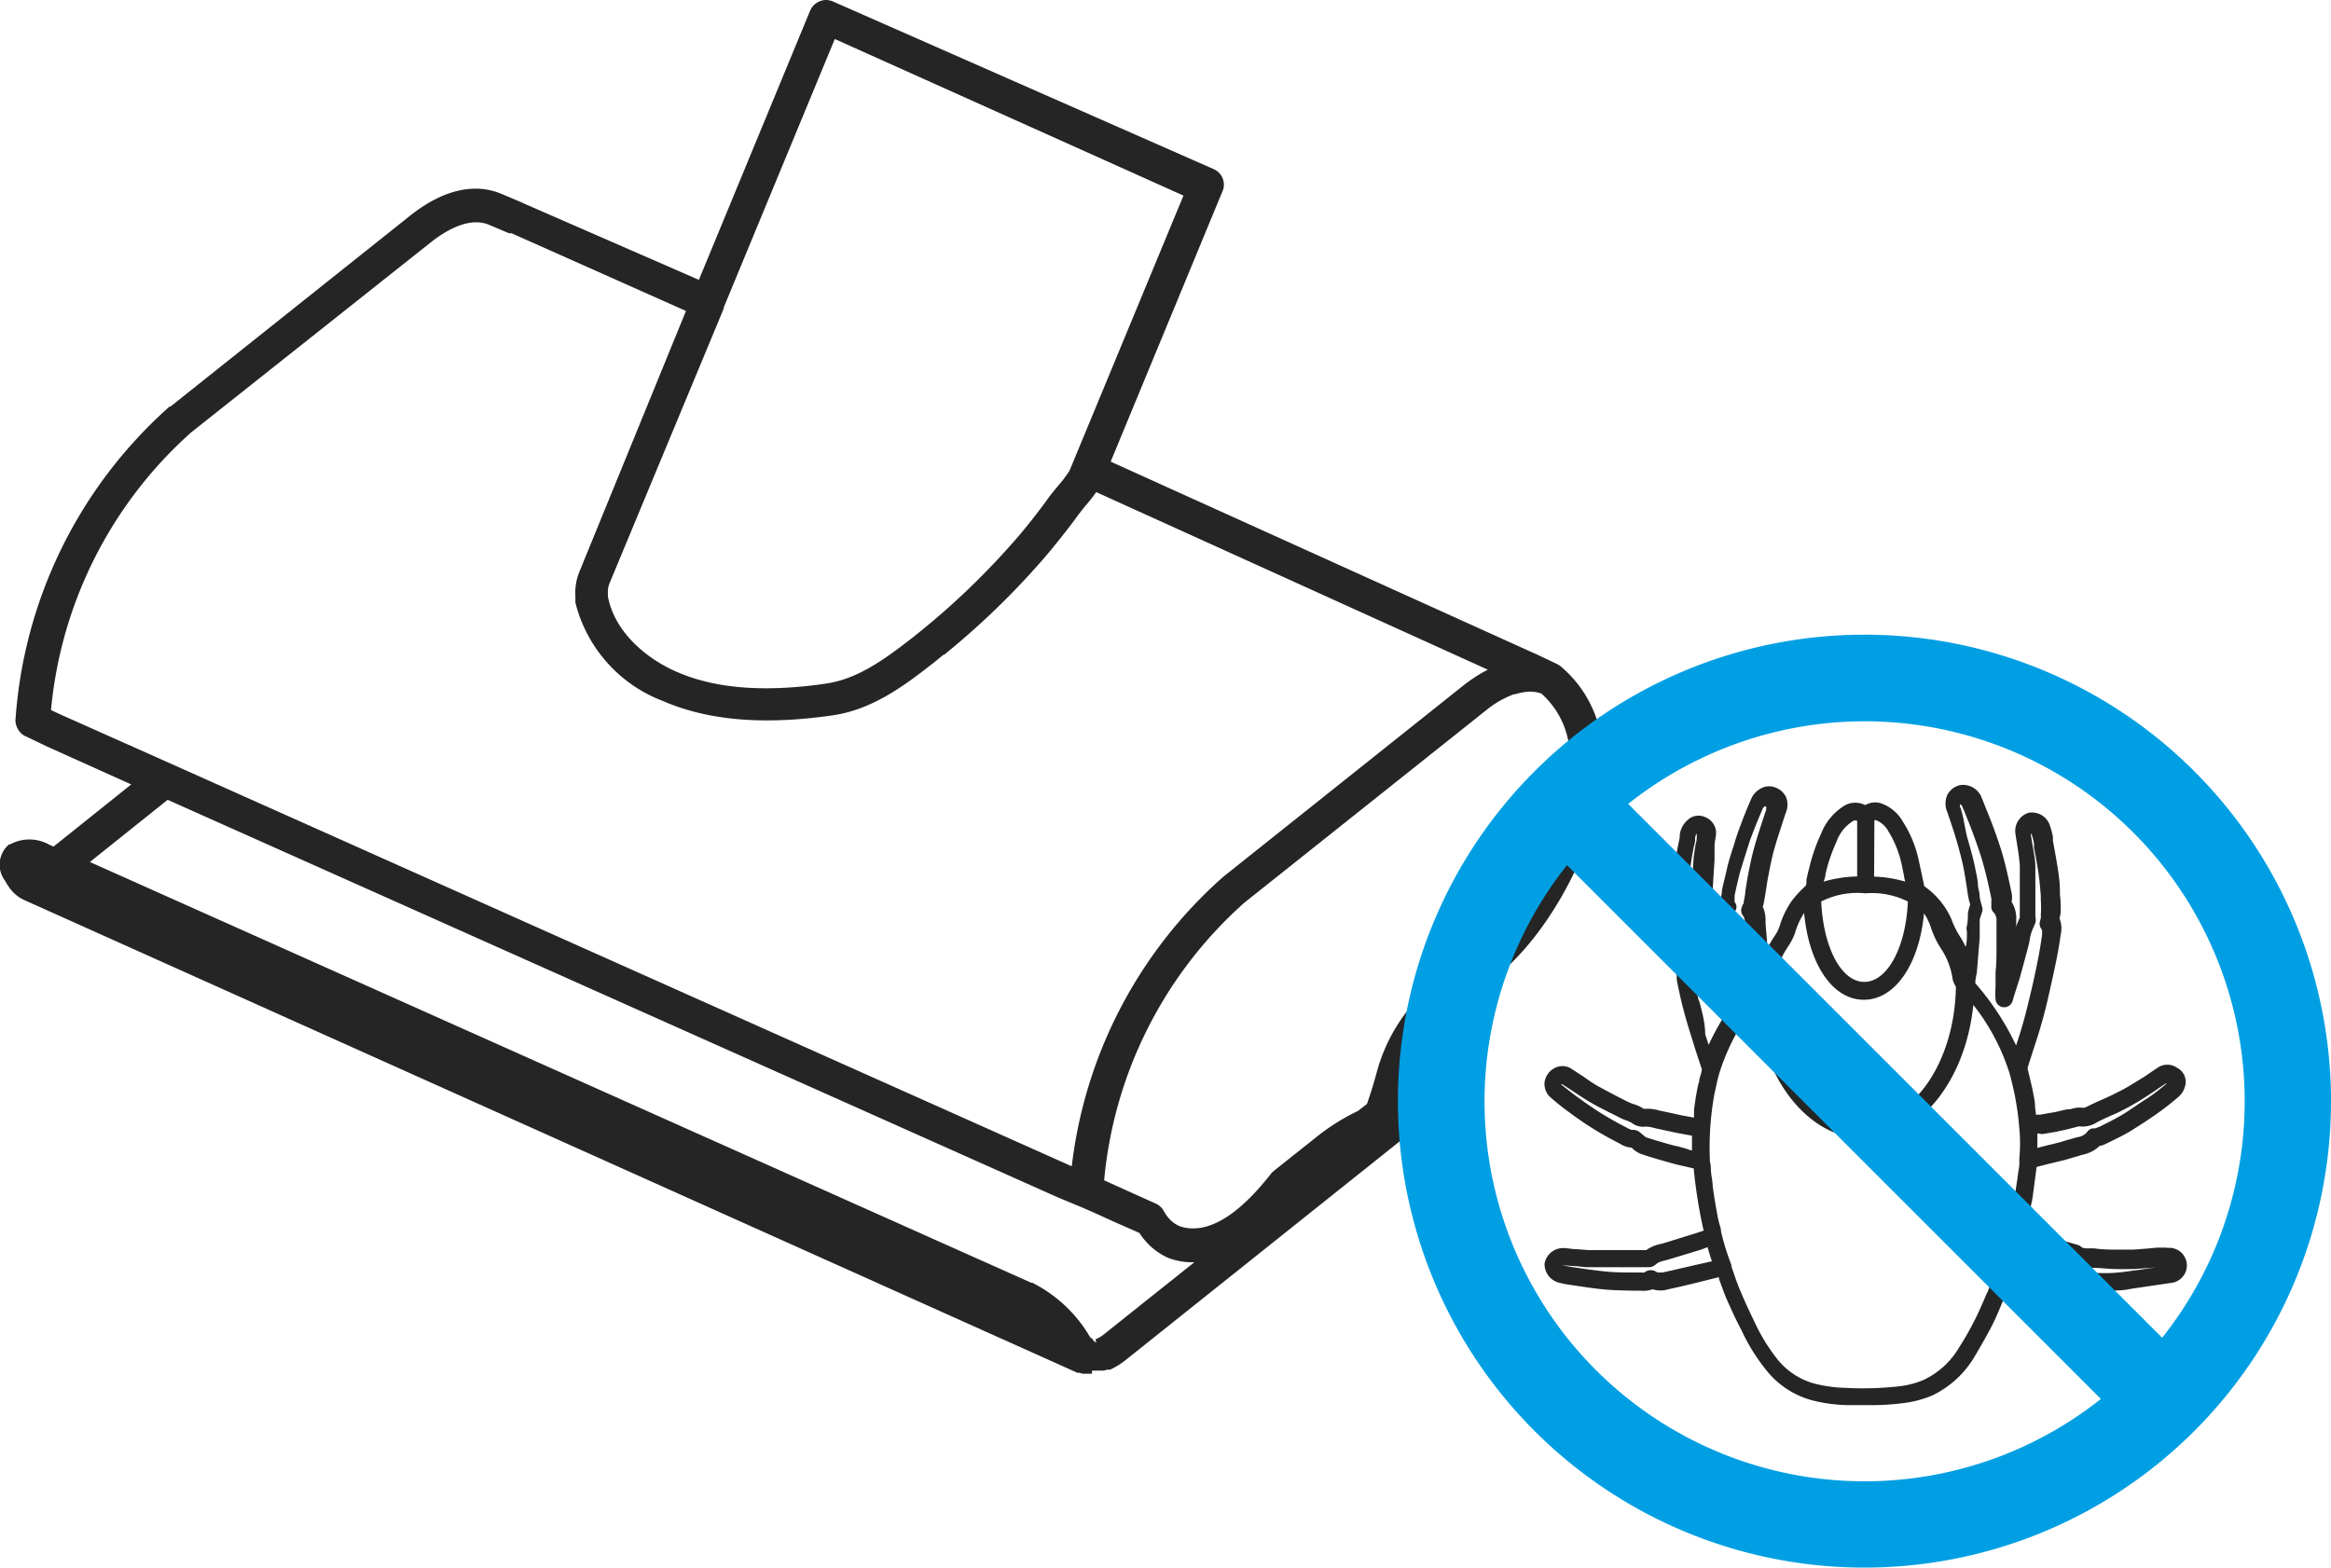 <svg xmlns="http://www.w3.org/2000/svg" xmlns:xlink="http://www.w3.org/1999/xlink" viewBox="0 0 149.89 100.83"><defs><style>.cls-1{fill:none;}.cls-2{clip-path:url(#clip-path);}.cls-3{fill:#252525;}.cls-4{clip-path:url(#clip-path-2);}.cls-5{fill:#009fe3;}</style><clipPath id="clip-path" transform="translate(0 -1)"><rect class="cls-1" y="1" width="103" height="88.35"/></clipPath><clipPath id="clip-path-2" transform="translate(0 -1)"><rect class="cls-1" x="0.44" width="149.46" height="101.83"/></clipPath></defs><g id="Ebene_2" data-name="Ebene 2"><g id="Ebene_1-2" data-name="Ebene 1"><g class="cls-2"><path class="cls-3" d="M70.22,89.35H70l-.14,0-.14,0-.11,0-.19-.06-.08,0-.06,0L1.59,58.9a2.37,2.37,0,0,1-1-.83h0a3.87,3.87,0,0,1-.27-.43,1.71,1.71,0,0,1,.18-2.26l.1-.08.06,0a2.6,2.6,0,0,1,2.46,0h0l.32.15,5-4-1-.45-.11-.05L3,49l0,0-1.34-.64a.81.81,0,0,1-.18-.1,1,1,0,0,1-.31-.34A1.14,1.14,0,0,1,1,47.43a.67.67,0,0,1,0-.2A29.65,29.65,0,0,1,10.9,27.15l.06,0,15.4-12.27,0,0c2.07-1.65,4.1-2.14,5.84-1.43h0l1.37.58,0,0h0l.1.05L44.94,19,52.1,1.67a1.13,1.13,0,0,1,1-.67,1.17,1.17,0,0,1,.45.09L78.05,11.88a1.09,1.09,0,0,1,.65,1,1,1,0,0,1-.09.42L71.42,30.69,98.62,43l.14.06h0l1.33.63.13.07.13.09a7.63,7.63,0,0,1,2.72,6.07c0,5-3.39,11-6.6,13.66l0,0-3.12,2.5a8.46,8.46,0,0,0-2.46,3.62,1.89,1.89,0,0,1,.49,1.84v0l-.46,1.58h0A2.44,2.44,0,0,1,90,74.41h0L72.32,88.52h0a4.72,4.72,0,0,1-.94.57l-.11,0-.09,0-.19.06-.13,0-.15,0-.13,0h-.36Zm.08-2.13.2.14-.06-.22a2.24,2.24,0,0,0,.53-.31l5.83-4.65a4.35,4.35,0,0,1-1.66-.27h0l0,0a4.18,4.18,0,0,1-1.47-1.08h0a4.32,4.32,0,0,1-.4-.53l-1.74-.77h0l-1.32-.6-.67-.29,0,0L68,78,68,78,10.78,52.44l-5,4L66.31,83.5l.07,0a9,9,0,0,1,3.53,3.19v0l0,0a3.45,3.45,0,0,0,.2.32l.06.07h0l.07,0v0Zm5.57-7.35c1.69.55,3.66-.58,5.85-3.37a.52.52,0,0,1,.1-.11l.11-.1,2.68-2.13h0a13.85,13.85,0,0,1,2.71-1.71L87.9,72c.23-.66.43-1.31.6-1.93h0A11.13,11.13,0,0,1,92,64.43h0l0,0,3.13-2.49c2.84-2.38,5.85-7.76,5.81-12a5.47,5.47,0,0,0-1.82-4.33,2.11,2.11,0,0,0-1-.11h0a4,4,0,0,0-.69.15h-.08a6.32,6.32,0,0,0-1.85,1.08h0L80,59.07a27.23,27.23,0,0,0-9,17.84h0l1.32.6h0l2,.9a1.08,1.08,0,0,1,.52.49l.06.1,0,0a2.13,2.13,0,0,0,.25.34A1.9,1.9,0,0,0,75.87,79.87Zm-7-3.88h0l.05,0a29.41,29.41,0,0,1,9.74-18.6v0h0L94.12,45.07h0a10,10,0,0,1,1.55-1L70.49,32.65a10.57,10.57,0,0,1-.7.89c-.21.26-.42.52-.61.79h0l0,0c-.59.79-1.21,1.58-1.86,2.35h0a50.47,50.47,0,0,1-6.51,6.35l-.08.07,0,0-.05,0-.5.41h0c-2,1.58-4.09,3.15-6.72,3.51l-.53.07h0c-4.17.53-7.54.19-10.29-1A9.15,9.15,0,0,1,37,39.76v0h0c0-.13,0-.27,0-.4h0a3.6,3.6,0,0,1,.27-1.62h0L44.11,21,32.89,16,32.73,16l-1.33-.56h0c-1.29-.51-2.82.46-3.64,1.1l0,0L12.28,28.82h0a27.29,27.29,0,0,0-9,17.85l.65.3h0l4.35,1.94a1,1,0,0,1,.21.09ZM43.45,44.18h0c2.38,1.06,5.37,1.34,9.14.86h0l.48-.07h0c2.08-.28,3.86-1.6,5.66-3h0l.57-.46,0,0,0,0a48.72,48.72,0,0,0,6.23-6.07c.62-.73,1.21-1.49,1.76-2.24.22-.32.47-.62.72-.92a9,9,0,0,0,.76-1l7.33-17.7L53.68,3.51,46.54,20.77l0,.07v0L39.2,38.5v0a1.44,1.44,0,0,0-.11.65h0c0,.07,0,.14,0,.21C39.53,41.7,41.63,43.38,43.45,44.18Z" transform="translate(0 -1)"/></g><g class="cls-4"><path class="cls-3" d="M139.32,81.24c-.19,0-.39,0-.59,0l-.65.06-.92.07c-.35,0-.69,0-1,0s-1,0-1.48-.08h-.36c-.27,0-.38,0-.5-.11a.64.64,0,0,0-.2-.11l-.49-.14-1.15-.35-1.31-.43-.35-.12q.14-.66.27-1.41c0-.14.06-.28.08-.42.05-.29.08-.57.12-.86s.11-.83.17-1.29l.75-.19,1.07-.26.58-.17.54-.16a2.2,2.2,0,0,0,1.11-.57,1.12,1.12,0,0,0,.33-.1l.25-.12c.48-.24,1-.48,1.43-.75s1.07-.67,1.69-1.11,1-.76,1.4-1.1a1.34,1.34,0,0,0,.4-.68,1,1,0,0,0-.51-1.16,1.09,1.09,0,0,0-1.27,0l-.45.3c-.17.12-.35.25-.54.36-.53.32-1,.64-1.6.92-.26.14-.52.26-.79.38s-.66.29-1,.46-.33.16-.46.14a1.78,1.78,0,0,0-.75.1l-.18,0-.37.08c-.2.05-.4.1-.6.13s-.55.1-.82.14l-.25,0-.06-.51c0-.31-.07-.62-.13-.93s-.13-.6-.2-.89-.09-.39-.14-.58c0,0,0-.13,0-.14l.36-1.12c.16-.5.33-1,.47-1.5.24-.8.43-1.61.59-2.33s.33-1.47.47-2.2c.1-.48.17-1,.24-1.43a1.77,1.77,0,0,0-.09-1,1.73,1.73,0,0,0,.08-.43c0-.36,0-.72-.05-1.08l0-.24c0-.49-.07-1-.14-1.46s-.2-1.18-.31-1.77l0-.26a5.71,5.71,0,0,0-.19-.71,1.21,1.21,0,0,0-1.4-.83,1.23,1.23,0,0,0-.82,1.36l.09.57c.08.51.16,1,.19,1.47,0,.65,0,1.31,0,2,0,.33,0,.66,0,1a2,2,0,0,0,0,.25l0,.08a4.79,4.79,0,0,0-.23.59,1,1,0,0,0,0,.17c0-.21,0-.41,0-.61a2,2,0,0,0-.3-1.16,1.4,1.4,0,0,0,0-.58c-.19-.91-.35-1.62-.53-2.28s-.4-1.27-.61-1.85-.48-1.22-.72-1.83l-.06-.15a1.28,1.28,0,0,0-1.42-.81,1.24,1.24,0,0,0-.79.62,1.38,1.38,0,0,0,0,1.12c.21.62.43,1.25.61,1.88s.34,1.23.44,1.75c.07.34.12.69.17,1s.07.49.11.73a4.27,4.27,0,0,0,.13.54v.07a2.76,2.76,0,0,0-.14.55c0,.25,0,.51-.06.77s0,.29,0,.43c0,.31,0,.63-.08.94a5.27,5.27,0,0,0-.33-.61,5.66,5.66,0,0,1-.59-1.18A5.09,5.09,0,0,0,123.74,58c-.07-.3-.13-.6-.19-.89l-.18-.83a7.47,7.47,0,0,0-1-2.42A2.62,2.62,0,0,0,121,52.68a1.26,1.26,0,0,0-1.06.1h0a1.41,1.41,0,0,0-1.28,0,3.69,3.69,0,0,0-1.56,1.84,11.71,11.71,0,0,0-.57,1.49c-.09.29-.16.59-.24.9s-.08.36-.13.55l0,.18c0,.18-.05.24-.1.28a6.43,6.43,0,0,0-.9,1,5.82,5.82,0,0,0-.75,1.62,2.83,2.83,0,0,1-.36.65c-.09.15-.19.3-.27.46l-.14.26c0-.55-.08-1.1-.11-1.66v-.11a2.13,2.13,0,0,0-.18-.93,1.25,1.25,0,0,0,.08-.32c.05-.23.08-.46.12-.69s.08-.57.15-.92c.11-.56.22-1.15.37-1.7s.39-1.26.59-1.89l.18-.54a1.3,1.3,0,0,0,0-1,1.24,1.24,0,0,0-.79-.64,1.1,1.1,0,0,0-.89.14,1.38,1.38,0,0,0-.53.58c-.29.65-.55,1.31-.8,2-.13.33-.23.67-.33,1l-.17.53c-.1.32-.2.64-.28,1s-.24,1-.33,1.43l0,.13a1.74,1.74,0,0,0,0,.8h0a2.6,2.6,0,0,0-.26.68,6.88,6.88,0,0,0-.06.92,2,2,0,0,0-.28-.74,2,2,0,0,0,0-.25c0-.14,0-.28,0-.42s0-.31,0-.46c0-.89.08-1.77.13-2.65,0-.13,0-.25,0-.37s0-.19,0-.28l0-.22c0-.28.08-.55.1-.83a1.1,1.1,0,0,0-.74-1.06,1,1,0,0,0-1.09.2,1.49,1.49,0,0,0-.51,1l0,.14c-.14.64-.25,1.21-.32,1.74s-.15,1.32-.22,2l0,.32c0,.11,0,.22,0,.32a1.47,1.47,0,0,1,0,.21,1.55,1.55,0,0,0,0,.89,1.12,1.12,0,0,0-.08.39,7.55,7.55,0,0,0,.07,1.15c.1.61.22,1.21.36,1.87l0,.24c.11.57.23,1.13.37,1.69.18.71.39,1.41.61,2.1.12.39.24.78.37,1.17l.26.79s0,.07,0,0c0,.2-.09.4-.14.6s0,.21-.07.31l-.09.42v0c-.08.42-.14.85-.2,1.27h0l0,.3,0,.22-.76-.14-.73-.16-.75-.16a2.76,2.76,0,0,0-.68-.11h-.15c-.15,0-.15,0-.17,0A2.35,2.35,0,0,0,105,72l-.29-.12-.28-.14c-.52-.26-1-.52-1.54-.81s-.73-.46-1.09-.7l-.69-.45a1.07,1.07,0,0,0-1.16-.08,1.22,1.22,0,0,0-.63.9,1.14,1.14,0,0,0,.41,1,14.48,14.48,0,0,0,1.15.92l.11.08a20.9,20.9,0,0,0,3.07,1.9l.11.06a1.53,1.53,0,0,0,.74.25l.07.06a1.63,1.63,0,0,0,.55.35c.65.22,1.32.41,2,.6.32.09.65.16,1,.24l.38.09a31.76,31.76,0,0,0,.64,4l-.49.16-2.06.64-.23.06a2.36,2.36,0,0,0-.91.39h-.63l-.66,0c-.34,0-.67,0-1,0s-.93,0-1.4,0l-.8-.06c-.26,0-.53-.06-.79-.07a1.21,1.21,0,0,0-1.26,1,1.23,1.23,0,0,0,.95,1.23,5.88,5.88,0,0,0,.73.14l.54.08c.58.09,1.15.17,1.72.22s1.27.06,1.88.07h.4a1.69,1.69,0,0,0,.73-.09,1.66,1.66,0,0,0,1,0c.57-.12,1.13-.25,1.69-.39l.25-.06,1.32-.33,0,.09c.15.41.29.81.45,1.21.31.71.63,1.41,1,2.11a12.38,12.38,0,0,0,1.66,2.65,5.61,5.61,0,0,0,3,1.89,9.88,9.88,0,0,0,2.15.28c.47,0,.94,0,1.43,0a16,16,0,0,0,2.18-.13,7,7,0,0,0,1.85-.49A6.35,6.35,0,0,0,127,88.2c.38-.63.7-1.21,1-1.77s.53-1.13.84-1.87c.13-.33.25-.67.38-1l.15-.42.15,0,.43.11.43.11c.63.15,1.26.31,1.9.44l.13,0a2.14,2.14,0,0,0,1.23,0A1,1,0,0,0,134,84c.56,0,1.13,0,1.7,0,.41,0,.85,0,1.33-.11l2.58-.38a1.13,1.13,0,0,0-.24-2.25Zm-8-7.3.84-.14.66-.14.35-.09.25-.06a1.86,1.86,0,0,1,.28-.07,1.68,1.68,0,0,0,1.14-.26c.3-.16.6-.29.9-.43a8.26,8.26,0,0,0,.85-.4c.57-.29,1.12-.62,1.68-1,.2-.12.39-.26.58-.39l.42-.28.06,0h0l0,0c-.38.32-.84.7-1.32,1s-1.12.77-1.62,1.06-.9.48-1.35.71l-.31.12-.16,0a.55.55,0,0,0-.38.26,1,1,0,0,1-.62.31l-.6.17-.53.16-1.06.26-.37.1c0-.32,0-.64,0-.94Zm-5.28-21a.22.22,0,0,1,0-.16l0-.06a.34.34,0,0,1,.14.15l.06.15c.25.59.49,1.19.71,1.8s.41,1.15.58,1.76.34,1.32.52,2.21c0,0,0,.12,0,.19a2.51,2.51,0,0,0,0,.27.53.53,0,0,0,.19.48.84.84,0,0,1,.14.57c0,.26,0,.52,0,.78s0,.59,0,.88c0,.52,0,1-.06,1.55l0,.93a6,6,0,0,0,0,.85.56.56,0,0,0,1.09.1l.13-.44c.11-.34.22-.68.32-1,.2-.71.39-1.42.58-2.14a2.7,2.7,0,0,0,.08-.39,1.94,1.94,0,0,1,.07-.33,3,3,0,0,1,.18-.47l.11-.26a.78.78,0,0,0,0-.4.5.5,0,0,1,0-.12v-1c0-.68,0-1.36,0-2s-.12-1.08-.2-1.59l-.09-.55a.14.14,0,0,1,0-.09.24.24,0,0,1,.06.08,3.7,3.7,0,0,1,.14.55l0,.26c.11.58.22,1.15.3,1.73s.1.92.14,1.39l0,.24a7.87,7.87,0,0,1,0,1,1.08,1.08,0,0,1,0,.19l-.06.22a.57.57,0,0,0,.14.53s0,.07,0,.35c-.07.46-.14.93-.23,1.38-.14.73-.29,1.45-.46,2.16s-.36,1.53-.58,2.28c-.12.42-.26.84-.4,1.27a17.17,17.17,0,0,0-2.62-4v-.07c0-.22.07-.43.1-.66l.18-2.19c0-.16,0-.31,0-.47s0-.46,0-.69a2,2,0,0,1,.09-.31l.07-.21a.51.51,0,0,0,0-.3l-.06-.22a3.34,3.34,0,0,1-.1-.43c0-.24-.07-.47-.11-.7,0-.38-.1-.75-.17-1.11-.11-.55-.26-1.13-.47-1.84S126.3,53.65,126.06,52.93Zm-5.51.82a.14.14,0,0,1,.13,0,1.55,1.55,0,0,1,.77.71,6.63,6.63,0,0,1,.84,2.07c.06.27.11.54.17.81,0,.12.05.23.07.35a8,8,0,0,0-2-.32Zm-3.16,3.53c.06-.27.13-.55.21-.81a11.19,11.19,0,0,1,.52-1.36,2.55,2.55,0,0,1,1.08-1.33.31.31,0,0,1,.24,0v3.58a8.22,8.22,0,0,0-2.15.33C117.32,57.54,117.36,57.41,117.39,57.28Zm2.51,1.17a5.19,5.19,0,0,1,2.8.52c-.12,2.93-1.31,5.17-2.8,5.17s-2.64-2.23-2.77-5.17A5.1,5.1,0,0,1,119.9,58.45Zm-5.7,5.32a4.77,4.77,0,0,1,.52-1.45c.07-.13.15-.26.23-.38a4.29,4.29,0,0,0,.48-.9,4.9,4.9,0,0,1,.6-1.33l0,0c.31,3.3,1.83,5.58,3.84,5.58s3.56-2.28,3.87-5.56a3.64,3.64,0,0,1,.44.91,6,6,0,0,0,.73,1.48,4.83,4.83,0,0,1,.65,1.71,1.36,1.36,0,0,0,.23.62c-.07,4.81-2.71,8.69-5.95,8.69s-5.86-3.85-5.94-8.64A1.44,1.44,0,0,0,114.2,63.77Zm-4.94,1.59c-.14-.55-.25-1.09-.36-1.64l-.06-.31c-.13-.58-.25-1.16-.34-1.75a4.36,4.36,0,0,1,0-1,1.07,1.07,0,0,0,.07-.19.51.51,0,0,0-.07-.49.59.59,0,0,1,0-.35,2,2,0,0,0,0-.42.6.6,0,0,1,0-.19l0-.33c.06-.65.13-1.29.22-1.94a15.84,15.84,0,0,1,.3-1.65l0-.17c0-.17.06-.27.11-.31l0,0c0,.23,0,.45-.08.67l-.07.47a4.1,4.1,0,0,0-.06.49c-.06.9-.1,1.79-.13,2.68a5.42,5.42,0,0,0,0,.57c0,.12,0,.24,0,.36a.53.53,0,0,1,0,.12l0,.16a.57.57,0,0,0,.16.5,1.2,1.2,0,0,1,.21.6c0,.15.06.3.1.45s.08.3.12.45l.09.39c.19.69.37,1.38.57,2.07.06.2.13.39.2.6l.1.28a.54.54,0,0,0,.58.33.6.6,0,0,0,.51-.51,2.15,2.15,0,0,0,0-.23l-.1-3c0-.27,0-.54,0-.9a7,7,0,0,1,0-1,1.81,1.81,0,0,1,.15-.35,2.44,2.44,0,0,0,.14-.28.44.44,0,0,0-.06-.53,1.81,1.81,0,0,1,0-.25l0-.17c.09-.45.2-.91.31-1.36.08-.3.18-.6.27-.9l.17-.54c.1-.31.19-.63.31-.94.24-.64.5-1.28.77-1.9l.11-.11s.08,0,.09.06,0,0,0,.17l-.18.54c-.21.64-.42,1.28-.6,1.93s-.28,1.2-.41,1.85l-.15.9c0,.22-.06.45-.1.67,0,.07,0,.14-.07.22l-.07.19a.56.56,0,0,0,.12.55,1,1,0,0,1,.1.53v.12c0,.69.09,1.38.15,2.06,0,.43.08.85.12,1.27l0,.29a16.66,16.66,0,0,0-2.61,4c-.07-.23-.15-.46-.22-.69C109.64,66.73,109.44,66.05,109.26,65.36Zm-1.47,9.34c-.65-.17-1.3-.36-1.94-.57l-.17-.14-.17-.14a.72.72,0,0,0-.57-.19s-.16-.06-.26-.11l-.14-.08a20.11,20.11,0,0,1-2.91-1.8l-.11-.07c-.37-.28-.74-.56-1.13-.88a0,0,0,0,0,0,0l.09,0,.67.44c.37.25.75.5,1.14.73s1.06.57,1.61.84l.27.14a2.83,2.83,0,0,0,.4.17,1.79,1.79,0,0,1,.39.18,1.19,1.19,0,0,0,.85.23h.11a2,2,0,0,1,.44.08l.77.17.75.16.94.17c0,.3,0,.62,0,.94l-.1,0C108.42,74.86,108.1,74.79,107.79,74.7Zm1.06,7.69-.25.06-1.66.38c-.21,0-.3,0-.35,0a.66.66,0,0,0-.83,0,1.74,1.74,0,0,1-.23,0h-.44c-.59,0-1.2,0-1.79-.06s-1.1-.13-1.65-.21l-.56-.08-.63-.12,0,0,0,0,.76.06c.28,0,.56.06.83.07.49,0,1,0,1.48,0l1,0,.64,0H106a.65.65,0,0,0,.48-.19,1.19,1.19,0,0,1,.54-.23l.29-.08,2.07-.63.42-.16c.09.31.18.61.28.91Zm18.94,1.75c-.3.71-.55,1.28-.81,1.79S126.4,87,126,87.62a5.23,5.23,0,0,1-2.33,2.14,5.64,5.64,0,0,1-1.55.4,21,21,0,0,1-3.46.1,9.06,9.06,0,0,1-1.89-.25,4.6,4.6,0,0,1-2.43-1.53,11.8,11.8,0,0,1-1.5-2.42c-.33-.68-.65-1.36-.94-2.06-.16-.37-.29-.75-.42-1.13l-.14-.4a.47.47,0,0,1,0-.1h0a16,16,0,0,1-.67-2.15h0v0c0-.2-.08-.39-.13-.58s-.09-.38-.12-.57c-.11-.59-.21-1.19-.29-1.79,0-.27-.07-.56-.1-.84s0-.49-.08-.73h0a.41.41,0,0,1,0-.11,19.13,19.13,0,0,1,.3-4.28l.09-.4a9.83,9.83,0,0,1,.25-1,14,14,0,0,1,2.3-4.33c.47,4.87,3.43,8.63,7,8.63s6.51-3.74,7-8.59A13.82,13.82,0,0,1,129.21,70a18.56,18.56,0,0,1,.64,3.59,9.85,9.85,0,0,1,0,1.89c0,.12,0,.21,0,.33,0,.29-.08.58-.11.87s-.06.37-.08.56c-.07.46-.13.89-.2,1.28s-.15.8-.24,1.2l-.1.46v0a.29.29,0,0,1,0,.09,15.65,15.65,0,0,1-.67,2.16h0l-.27.71C128,83.5,127.92,83.82,127.79,84.14Zm11.59-1.75c-.85.13-1.7.26-2.55.37a11.08,11.08,0,0,1-1.21.11c-.54,0-1.09,0-1.65-.06l-.17-.07a.53.53,0,0,0-.54.07c-.11.08-.29.06-.63,0l-.14,0c-.63-.13-1.24-.28-1.86-.43l-.44-.11-.39-.1-.07,0c.1-.3.2-.61.29-.92l.27.09,1.32.43,1.16.35.39.12a1.67,1.67,0,0,0,1.14.29h.24c.52,0,1,.07,1.56.08s.75,0,1.12,0l1-.07.66-.06.5,0,0,0A0,0,0,0,0,139.38,82.39Z" transform="translate(0 -1)"/><path class="cls-5" d="M119.89,41.82a30,30,0,1,0,30,30,30,30,0,0,0-30-30m0,5.57A24.44,24.44,0,1,1,95.46,71.83a24.46,24.46,0,0,1,24.43-24.44" transform="translate(0 -1)"/><rect class="cls-5" x="117.11" y="43.56" width="5.57" height="56.53" transform="translate(-15.68 104.82) rotate(-45)"/></g></g></g></svg>